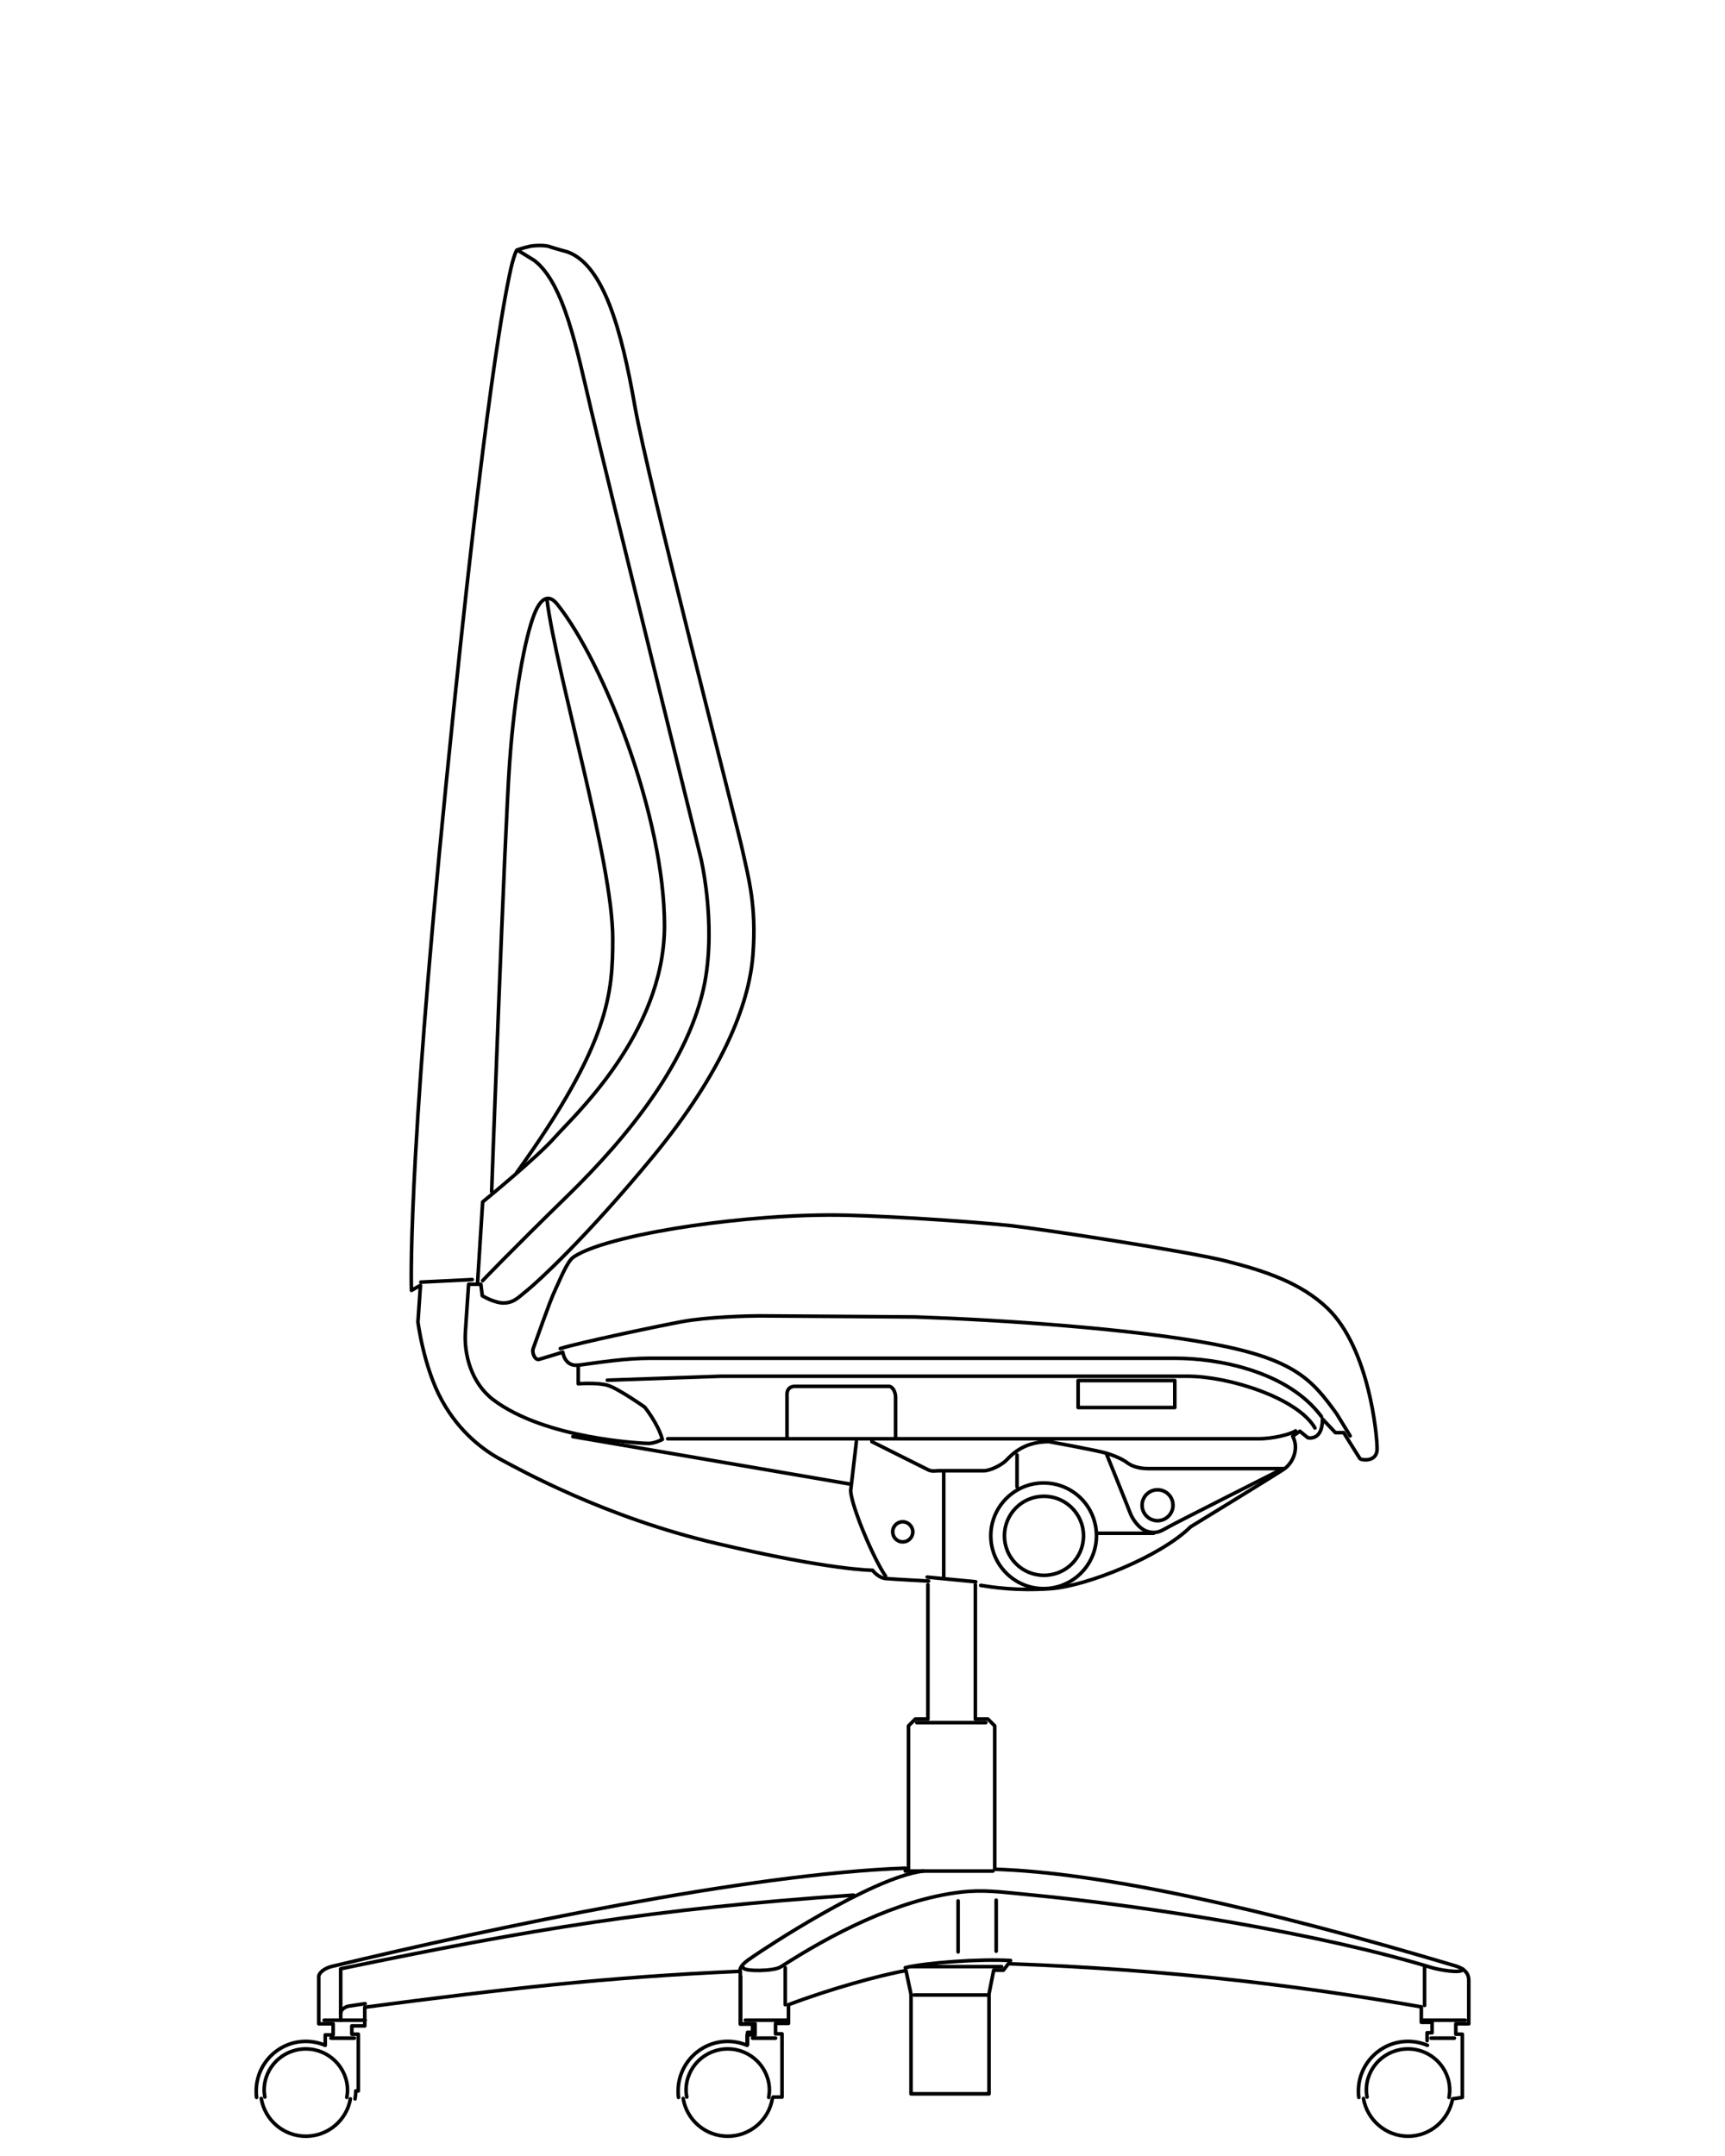 <?xml version="1.0" encoding="utf-8"?>
<!-- Generator: Adobe Illustrator 24.1.0, SVG Export Plug-In . SVG Version: 6.00 Build 0)  -->
<svg version="1.1" id="_x34_529" xmlns="http://www.w3.org/2000/svg" xmlns:xlink="http://www.w3.org/1999/xlink" x="0px" y="0px"
	 viewBox="0 0 480 600" style="enable-background:new 0 0 480 600;" xml:space="preserve">
<style type="text/css">
	.st0{fill:none;stroke:#000000;stroke-linecap:round;stroke-linejoin:round;stroke-miterlimit:10;}
</style>
<g>
	<path class="st0" d="M191.1,583.6c-0.1-0.6-0.2-1.3-0.2-1.9c0-6.4,5.2-11.5,11.6-11.5c6.4,0,11.6,5.2,11.6,11.5
		c0,0.7-0.1,1.4-0.2,2"/>
	<line class="st0" x1="207.4" y1="562.2" x2="218.9" y2="562.2"/>
	<line class="st0" x1="209.4" y1="567.2" x2="215.8" y2="567.2"/>
	<line class="st0" x1="396.2" y1="562.2" x2="407.7" y2="562.2"/>
	<line class="st0" x1="398.2" y1="567.2" x2="404.7" y2="567.2"/>
	<line class="st0" x1="90.2" y1="562.2" x2="101.6" y2="562.2"/>
	<line class="st0" x1="92.1" y1="567.2" x2="98.6" y2="567.2"/>
	<path class="st0" d="M73.7,583.6c-0.1-0.6-0.2-1.3-0.2-1.9c0-6.4,5.2-11.5,11.6-11.5c6.4,0,11.6,5.2,11.6,11.5c0,0.7-0.1,1.4-0.2,2
		"/>
	<line class="st0" x1="254.4" y1="555.2" x2="274.9" y2="555.2"/>
	<path class="st0" d="M251.9,547.6c5.7-1.4,20.8-2.5,29.3-2"/>
	<line class="st0" x1="278.7" y1="547.3" x2="253.2" y2="547.3"/>
	<line class="st0" x1="276.3" y1="520.7" x2="251.9" y2="520.7"/>
	<line class="st0" x1="274.3" y1="479.4" x2="255.1" y2="479.4"/>
	<path class="st0" d="M205.9,548.5c0-1.4,1.4-2.5,3.8-4.1c2.3-1.6,32.7-21.9,47.2-23.7"/>
	<path class="st0" d="M206.8,547.6c0.2,1.1,8.5,1,10.4-0.2c13.6-8.8,32.3-18.7,49.9-20.8c6.4-0.8,11.1-0.1,19.4,0.7
		c33.4,3.2,80.8,10.8,112,20.3c1.6,0.5,8.3,1.8,8.6,0.4"/>
	<line class="st0" x1="218.5" y1="557.9" x2="218.5" y2="547.6"/>
	<line class="st0" x1="396.4" y1="558.1" x2="396.4" y2="547.1"/>
	<line class="st0" x1="277.2" y1="543" x2="277.2" y2="528.8"/>
	<line class="st0" x1="266.6" y1="543.2" x2="266.6" y2="529"/>
	<path class="st0" d="M94.8,562.2v-3.5v-10.8c53-11,87-16.7,142.7-20.5"/>
	<path class="st0" d="M101.6,557.6l-4.6,0.7c-0.7,0.1-2.2,0.9-2.2,1.9"/>
	<path class="st0" d="M155.9,375.3c5.1-1.6,26.9-6.2,33.9-7.5c7-1.3,18.3-1.6,21.5-1.6c3.2,0,43.4,0.3,43.4,0.3
		c23.7,0.8,59.8,3.2,82.7,7.5c22.9,4.3,27.7,10,34.5,19.4l3.8,6.2"/>
	<rect x="300" y="384.2" class="st0" width="26.9" height="7.5"/>
	<path class="st0" d="M219,400.1c0,0,0-10.5,0-12.1c0-1.6,1.1-2.2,2.2-2.2s26.1,0,26.1,0c1.1,0,1.9,1.6,1.9,3c0,1.3,0,11.3,0,11.3"
		/>
	<path class="st0" d="M161.1,379.9c5.9-0.8,13.2-1.9,19.4-1.9c6.2,0,46.9,0,46.9,0h99.9c10.8,0,30.7,3.2,40.4,16.2"/>
	<path class="st0" d="M185.8,400.4c0,0,161,0,164.5,0c3.5,0,8.6-1.1,10.2-2.2"/>
	<line class="st0" x1="159.4" y1="399.8" x2="236.5" y2="413"/>
	<path class="st0" d="M246.4,438.6c-3.2-4.6-9.4-19.1-9.7-23.7l1.6-13.7"/>
	<path class="st0" d="M307.8,404.4c0,0,6.2,15.3,6.7,16.7c0.5,1.3,2.2,4.3,4.8,5.1c2.7,0.8,4-0.3,5.9-1.3
		c1.9-1.1,31.8-16.2,31.8-16.2s-34.5,0-37.4,0c-3,0-4.8-0.8-5.9-1.6C312.7,406.3,310.5,405.2,307.8,404.4
		c-2.7-0.8-15.9-3.2-15.9-3.2c-6.7,0-10,3.2-11.8,5.1c-1.9,1.9-5.1,3-6.2,3c-1.1,0-11.8,0-12.7,0c-0.8,0-1.9,0.3-3-0.3l-15.6-7.8"/>
	<line class="st0" x1="321" y1="426.7" x2="305.7" y2="426.7"/>
	<path class="st0" d="M305.1,427.4c0,8.1-6.6,14.7-14.7,14.7c-8.1,0-14.7-6.6-14.7-14.7s6.6-14.7,14.7-14.7
		C298.6,412.7,305.1,419.3,305.1,427.4z"/>
	<path class="st0" d="M301.5,427.4c0,6.1-4.9,11-11,11c-6.1,0-11-4.9-11-11s4.9-11,11-11C296.5,416.4,301.5,421.3,301.5,427.4z"/>
	<path class="st0" d="M254,426.3c0,1.6-1.3,2.8-2.8,2.8c-1.6,0-2.8-1.3-2.8-2.8c0-1.6,1.3-2.8,2.8-2.8
		C252.7,423.5,254,424.8,254,426.3z"/>
	<circle class="st0" cx="322.1" cy="418.9" r="4.3"/>
	<line class="st0" x1="258" y1="438.9" x2="271.5" y2="440.2"/>
	<line class="st0" x1="262.6" y1="439.1" x2="262.6" y2="409.8"/>
	<line class="st0" x1="283" y1="404.9" x2="283" y2="413.8"/>
	<path class="st0" d="M134.3,356.4c0,0,6.8-7.2,23.7-23.7c16.9-16.5,33.9-37.6,38.1-59.2c3.2-16.9-1.1-34.8-1.1-34.8
		S168.4,131,164.5,114.1c-4-16.9-7.5-35.2-15.8-41.6l-4.7-2.9"/>
	<path class="st0" d="M132.9,356.8l1.4-22.3c0,0,15.4-12.6,20.1-18c4.7-5.4,30.5-28.7,30.5-58.9s-16.8-73.1-29.8-89.4
		c-1.4-1.8-4-3.6-6.5,2.9c-2.5,6.5-5.4,21.5-6.8,41.3c-1.4,19.7-5,119.2-5,119.2"/>
	<line class="st0" x1="131.4" y1="356.1" x2="117.1" y2="356.8"/>
	<path class="st0" d="M169,384.1l31.6-1.1h98.4c0,0,19.8,0,31.4,0c11.7,0,30.7,6.1,35.5,14.4"/>
	<path class="st0" d="M380.4,583.6c-0.1-0.6-0.2-1.3-0.2-1.9c0-6.4,5.2-11.5,11.6-11.5c6.4,0,11.6,5.2,11.6,11.5
		c0,0.7-0.1,1.4-0.2,2"/>
	<path class="st0" d="M152.2,166.9c2.7,21,18.3,73,18.3,94.2c0,15.3-0.8,29.1-26.7,65.2"/>
	<path class="st0" d="M97.5,584.1c-1,5.9-6.2,10.4-12.4,10.4c-6.2,0-11.4-4.5-12.4-10.5"/>
	<path class="st0" d="M98.8,584.1c0.1-0.7,0.2-1.4,0.2-2.2h0.7v-15.8h-1.8v-2.3h3.6v-5.2c38.1-5,67.1-8.4,104.5-10v14.7h3.4v2.3
		h-1.4v3.4"/>
	<path class="st0" d="M397.1,567.9v-2.2h1.4v-2.9h-3v-4.3c-32.1-5.6-69.3-10.4-114.9-12l-1.4,1.8h-2.7l-1.3,6.6v27.8h-21.7v-27.7
		l-1.4-6.6c-7.4,1.3-21.4,5.2-32.7,9.5v5.2h-3.6v2.9h1.8v17.6h-2.5"/>
	<path class="st0" d="M71.4,583.7c-0.1-0.6-0.1-1.2-0.1-1.8c0-7.6,6.2-13.8,13.8-13.8c1.9,0,3.7,0.4,5.4,1.1v-2.9h2.2v-3.1h-4
		c0,0,0-12,0-13.1c0-1.1,1.6-2.4,3.8-2.9c45.1-10.8,115.4-25.7,159.4-27.3"/>
	<path class="st0" d="M214.9,584.1c-1,5.9-6.2,10.4-12.4,10.4c-6.2,0-11.4-4.5-12.4-10.5"/>
	<path class="st0" d="M188.8,583.7c-0.1-0.6-0.1-1.2-0.1-1.8c0-7.6,6.2-13.8,13.8-13.8c1.9,0,3.7,0.4,5.4,1.1v-2.9h2.2v-3.1h-4
		c0,0,0-12,0-13.1"/>
	<path class="st0" d="M379.4,584c1,5.9,6.2,10.5,12.4,10.5c6.2,0,11.3-4.5,12.4-10.4l2.7-0.4v-17.6h-1.8v-2.9h3.6v-12.2
		c0-1.6-1-3.1-3.7-3.9c-54.2-16.2-98.9-26-128.2-26.9v-39.9l-1.9-1.9h-3.5V441"/>
	<polyline class="st0" points="252.8,520.2 252.8,480.3 254.7,478.4 258.2,478.4 258.2,441 	"/>
	<path class="st0" d="M378.1,583.7c-0.1-0.6-0.1-1.2-0.1-1.8c0-7.6,6.2-13.8,13.8-13.8c1.9,0,3.7,0.4,5.4,1.1"/>
	<path class="st0" d="M272.9,441.2c3.2,0.5,9.9,1.6,19.6,0.9s30.3-8.8,38.8-17.2c0,0,23.2-14.2,25.9-16c2.7-1.8,4.3-5.9,2.5-9.2
		l2-1.4l2.2,1.8c0,0,4.1,1.1,4.1-5.2l3.6,3.8h2.3c0,0,4.1,6.6,4.5,7.2c0.4,0.5,4.8,1.1,4.8-2.7s-2.2-27.9-13.8-39.1
		c-7.4-7.1-17.4-10.4-28-13.1c-10.3-2.7-51.9-9-60.1-9.9c-8.3-0.9-30-2.5-45.2-2.9s-31.6,1.2-43.4,2.9c-12.4,1.8-27.8,5-33.2,8.8
		c-1.8,1.3-3.9,6.8-5.2,9.5c-1.3,2.7-5.4,14.5-5.9,15.8c-0.5,1.3,0.5,3.4,1.6,3.1s6.6-2,6.6-2s0.5,4.1,4.3,3.6v5.2
		c0,0,5.2-0.4,8.1,0.4s10.4,6.1,10.4,6.1s3.8,4.7,4.9,9c0,0-2.2,1.1-3.8,1.1c-1.6,0-28.8-1.2-43.3-12.2c-6.1-4.7-8.1-12.6-7.7-18.8
		c0.4-6.3,0.9-13.3,0.9-13.3h3.4l0.4,3.2c0,0,3.6,2.2,6.3,2c2.7-0.2,3.8-1.6,6.3-3.6c2.5-2,16.2-14.4,35.2-37.5
		c19-23.2,26.4-41.8,27.5-55.6c1.1-13.8-1.3-21.9-2.9-29.3c-1.6-7.4-26.4-103.2-30-123.9c-3.6-20.6-8.6-39-18.7-42.6
		c0,0-4-1.1-4.8-1.4c-0.9-0.4-3.4-0.5-5.4-0.2c-2,0.4-3.9,1.1-3.9,1.1s-0.9,1.4-2,6.8s-6.5,30-17.6,141.1
		c-11.1,110.6-9.7,141.6-9.7,141.6l2.5-1.4l-0.7,10.2c0,0,1.6,12.6,6.6,21.7c5,9.2,12,14.2,16.7,16.7c4.7,2.5,28.7,16,60.1,23.3
		c31.4,7.4,43.1,7.4,43.1,7.4s1.6,2.2,3.8,2.3c2.2,0.2,11.8,0.7,11.8,0.7"/>
</g>
</svg>
